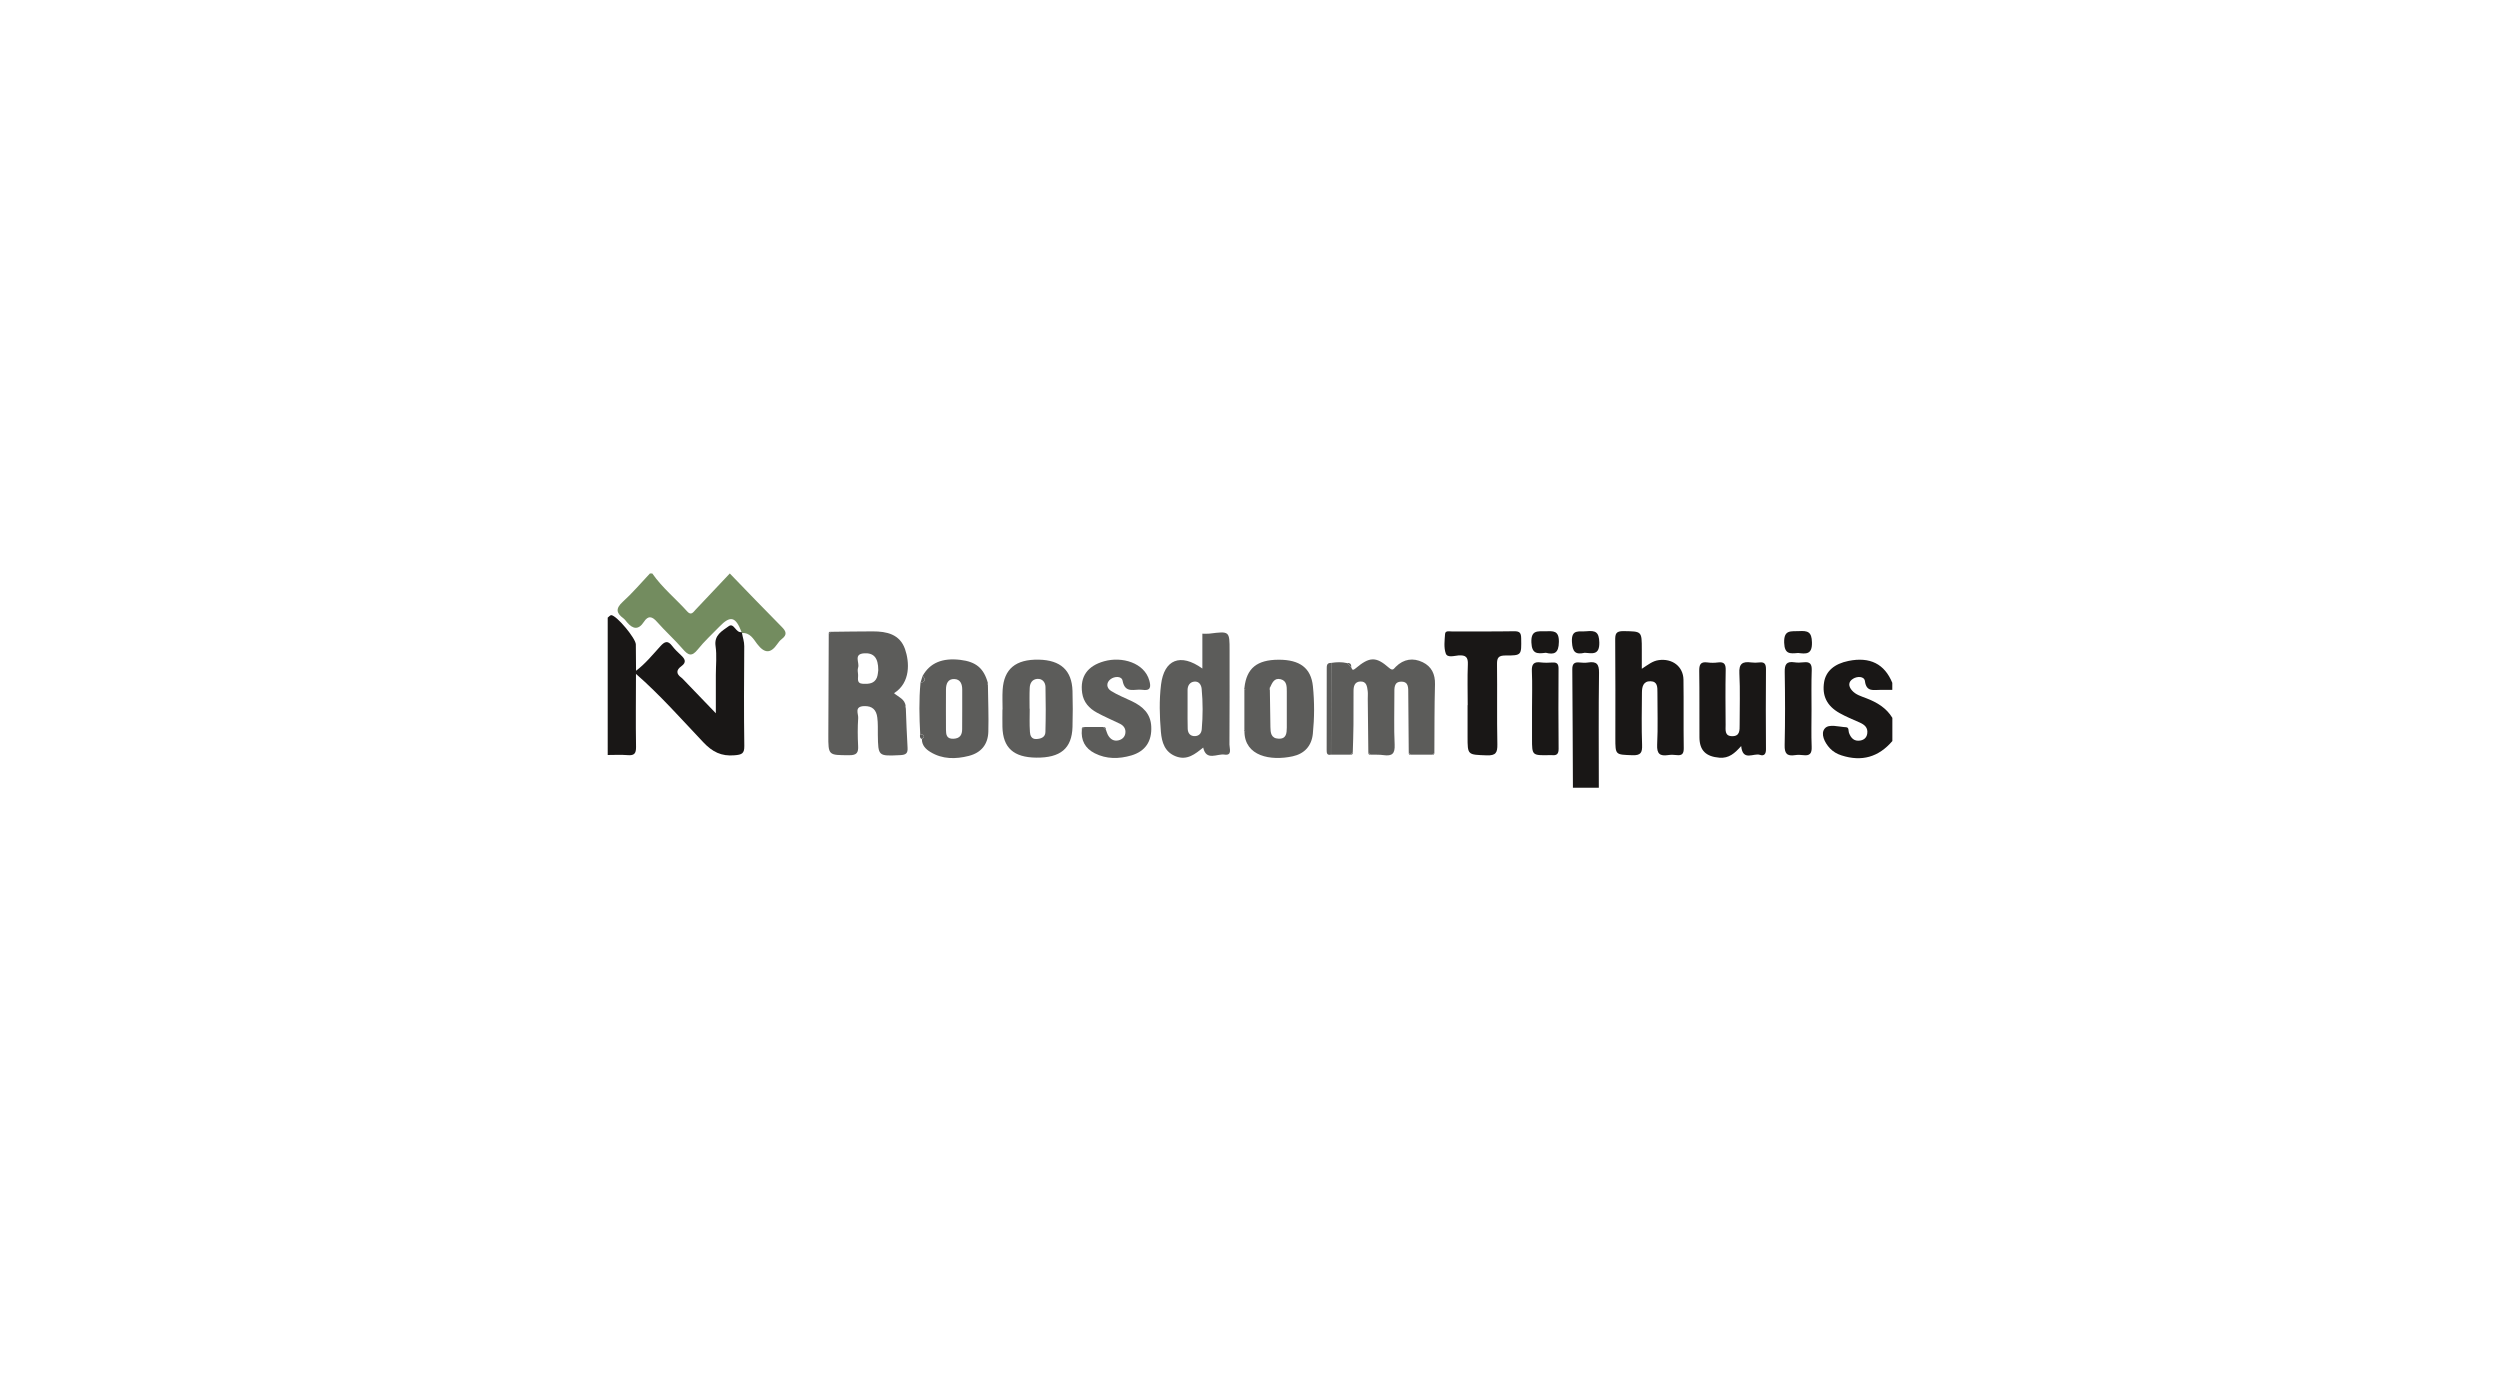 <svg xmlns="http://www.w3.org/2000/svg" xmlns:xlink="http://www.w3.org/1999/xlink" id="Opmaak" x="0px" y="0px" width="360px" height="200px" viewBox="0 0 360 200" style="enable-background:new 0 0 360 200;" xml:space="preserve"><style type="text/css">	.st0{fill:none;}	.st1{fill:#191716;}	.st2{fill:#738C5F;}	.st3{fill:#DCDCD7;}	.st4{fill:#5C5C5A;}	.st5{fill-rule:evenodd;clip-rule:evenodd;fill:#738C5F;}	.st6{fill-rule:evenodd;clip-rule:evenodd;fill:#5C5C5A;}	.st7{fill-rule:evenodd;clip-rule:evenodd;fill:#191716;}</style><g>	<path class="st2" d="M105.09,82.58c2.49,2.57,4.96,5.15,7.48,7.69c0.63,0.63,0.82,1.12,0.03,1.73c-0.26,0.2-0.49,0.47-0.67,0.74  c-0.98,1.43-1.86,1.34-2.9-0.01c-0.53-0.7-1.02-1.67-2.2-1.57c0,0-0.04-0.13-0.04-0.13c-0.86-2.25-1.61-2.44-3.2-0.79  c-1.05,1.09-2.18,2.11-3.11,3.28c-0.86,1.08-1.37,0.86-2.16-0.06c-1.16-1.35-2.51-2.55-3.69-3.89c-0.71-0.82-1.29-0.98-1.91-0.02  c-0.78,1.2-1.58,1.05-2.41,0.08c-0.18-0.21-0.34-0.44-0.55-0.6c-1.02-0.75-1.13-1.4-0.1-2.35c1.4-1.27,2.63-2.72,3.93-4.1h0.34  c1.43,2.06,3.39,3.64,5.05,5.49c0.55,0.61,0.87,0.07,1.19-0.28C101.81,86.07,103.45,84.32,105.09,82.58"></path>	<path class="st1" d="M272.5,106.71c-2,2.33-4.42,3-7.31,2.07c-0.66-0.21-1.23-0.54-1.69-1.03c-0.77-0.83-1.37-2.1-0.73-2.85  c0.58-0.7,2.01-0.23,3.06-0.18c0.45,0.02,0.32,0.52,0.42,0.8c0.28,0.77,0.75,1.26,1.62,1.12c0.53-0.09,0.92-0.4,1.01-0.98  c0.14-0.89-0.39-1.31-1.11-1.63c-0.97-0.43-1.96-0.83-2.88-1.35c-1.84-1.04-2.53-2.51-2.22-4.45c0.26-1.59,1.49-2.65,3.53-3.06  c3.08-0.62,5.18,0.44,6.29,3.16v1.01c-0.56,0-1.12,0.01-1.68,0c-0.97-0.02-2.05,0.37-2.26-1.26c-0.09-0.71-1.09-0.73-1.71-0.34  c-0.72,0.44-0.68,1.09-0.15,1.69c0.53,0.61,1.32,0.83,2.04,1.11c1.54,0.59,2.9,1.39,3.77,2.83V106.71z"></path>	<path class="st1" d="M87.5,88.95c0.18-0.13,0.37-0.38,0.53-0.37c0.81,0.09,3.51,3.34,3.53,4.21c0.02,1.27,0.02,2.53,0.03,3.8  c0,0.15-0.01,0.29-0.01,0.43c0,3.51-0.05,7.02,0.01,10.54c0.01,0.96-0.27,1.26-1.21,1.18c-0.95-0.08-1.91-0.02-2.87-0.02V88.95z"></path>	<path class="st1" d="M226.5,113.42c-0.03-5.67-0.04-11.35-0.09-17.02c-0.01-0.83,0.3-1.09,1.08-1c0.39,0.04,0.79,0.06,1.18,0  c1.22-0.19,1.61,0.2,1.59,1.5c-0.08,5.51-0.03,11.02-0.03,16.53H226.5z"></path>	<path class="st4" d="M126.47,96.5c0-1.79-0.65-2.52-2.06-2.42c-1.54,0.11-0.61,1.34-0.84,2.04c-0.1,0.3-0.05,0.66-0.01,0.99  c0.06,0.54-0.3,1.31,0.73,1.36c0.82,0.03,1.61-0.02,1.98-0.89C126.43,97.18,126.43,96.71,126.47,96.5 M119.62,90.98  c2.02-0.02,4.04-0.06,6.06-0.06c2.01,0,3.88,0.4,4.64,2.54c0.65,1.87,0.83,4.84-1.58,6.36c0.65,0.56,1.59,0.86,1.67,1.87  c-0.04,0.03-0.12,0.09-0.11,0.1c0.04,0.08,0.09,0.15,0.14,0.22c0.08,1.89,0.13,3.78,0.25,5.67c0.05,0.81-0.25,1.02-1.05,1.06  c-3.19,0.15-3.18,0.18-3.23-2.92c-0.01-0.84,0.03-1.68-0.08-2.5c-0.13-1.06-0.68-1.69-1.91-1.64c-1.44,0.06-0.8,1.09-0.84,1.71  c-0.09,1.33-0.08,2.68-0.01,4.01c0.05,0.97-0.18,1.36-1.28,1.35c-3.01-0.01-3.02,0.05-3.01-2.93c0.01-4.85,0.04-9.7,0.06-14.54  C119.44,91.18,119.53,91.08,119.62,90.98"></path>	<path class="st4" d="M206.22,108.67c-1.02,0-2.04,0-3.07,0l-0.29-0.28c-0.02-2.83-0.04-5.66-0.07-8.48c-0.01-0.77,0.11-1.76-1-1.75  c-1.09,0-1,0.96-1,1.75c0.01,2.44-0.08,4.89,0.04,7.32c0.06,1.3-0.36,1.68-1.59,1.51c-0.6-0.09-1.23-0.05-1.84-0.07  c-0.12-0.1-0.24-0.2-0.36-0.29c-0.03-2.57-0.06-5.13-0.08-7.7c-0.01-0.39,0.04-0.79-0.01-1.17c-0.09-0.66-0.16-1.43-1.1-1.37  c-0.79,0.05-0.94,0.7-0.94,1.35c-0.02,1.62,0.01,3.24-0.01,4.86c-0.01,1.33-0.06,2.67-0.1,4.01c-0.14,0.1-0.28,0.21-0.41,0.31  c-0.91,0-1.81,0-2.72,0c0.01-4.4,0.01-8.81,0.02-13.21c0.76-0.12,1.51-0.15,2.26,0.02c0.21,0.2,0.41,0.4,0.62,0.6  c0.15,0.28,0.15,0.57,0.63,0.17c2.01-1.69,2.93-1.74,4.8-0.1c0.59,0.52,0.7,0.15,1-0.14c1.13-1.12,2.49-1.32,3.87-0.65  c1.28,0.62,1.81,1.73,1.77,3.19c-0.09,3.28-0.07,6.56-0.09,9.85C206.43,108.49,206.33,108.58,206.22,108.67"></path>	<path class="st1" d="M91.57,97.03c0-0.15,0.01-0.29,0.01-0.43c1.35-1.02,2.4-2.32,3.52-3.55c0.62-0.68,1.06-0.86,1.68-0.05  c0.37,0.49,0.82,0.92,1.27,1.34c0.57,0.53,0.87,1.01,0.07,1.59c-0.77,0.55-0.77,1.11,0.01,1.66c0.05,0.03,0.09,0.07,0.13,0.11  c1.51,1.57,3.03,3.15,4.82,5.01v-5.5c0-1.39,0.16-2.81-0.04-4.18c-0.23-1.61,0.98-2.18,1.88-2.85c0.78-0.58,1.02,1.02,1.88,0.84  c0,0,0.04,0.13,0.04,0.13c0.11,0.63,0.34,1.23,0.33,1.9c-0.03,4.78-0.06,9.57,0.01,14.35c0.02,1.13-0.36,1.27-1.4,1.36  c-1.91,0.17-3.2-0.49-4.5-1.87C98.11,103.55,95.06,100.08,91.57,97.03"></path>	<path class="st4" d="M171.01,101.98C171.02,101.98,171.02,101.98,171.01,101.98c0.01,1-0.02,2,0.02,2.99  c0.03,0.62,0.37,1.06,1.06,1.03c0.59-0.03,0.91-0.42,0.96-0.97c0.17-1.94,0.17-3.88-0.01-5.82c-0.05-0.59-0.38-1.12-1.05-1.06  c-0.62,0.05-0.96,0.54-0.98,1.16C171,100.21,171.01,101.1,171.01,101.98 M173.14,96.27v-5.02c0.38,0,0.71,0.03,1.03-0.01  c2.89-0.36,2.89-0.37,2.89,2.45c0,4.51,0.01,9.02-0.02,13.53c0,0.55,0.44,1.62-0.72,1.44c-1.04-0.16-2.62,0.98-3.06-1.01  c-1.15,0.92-2.31,1.9-3.95,1.26c-1.59-0.62-2.01-2.02-2.14-3.5c-0.19-2.28-0.26-4.57,0.02-6.83  C167.63,94.97,169.99,94,173.14,96.27"></path>	<path class="st1" d="M236.43,96.3c0.9-0.59,1.55-1.12,2.41-1.24c1.95-0.28,3.54,0.89,3.58,2.8c0.05,3.29-0.01,6.58,0.04,9.87  c0.01,0.82-0.25,1.1-1.05,1c-0.39-0.05-0.79-0.06-1.18,0c-1.19,0.18-1.66-0.16-1.6-1.49c0.13-2.5,0.03-5.02,0.04-7.53  c0-0.75,0.03-1.58-0.98-1.61c-1.05-0.04-1.25,0.79-1.25,1.62c-0.02,2.51-0.07,5.02,0.02,7.53c0.04,1.11-0.16,1.55-1.42,1.5  c-2.42-0.09-2.43-0.01-2.43-2.47c0-4.68,0.02-9.37-0.02-14.05c-0.01-0.93,0.07-1.37,1.22-1.35c2.61,0.05,2.61-0.02,2.61,2.64V96.3z  "></path>	<path class="st4" d="M182.86,99.34c0.03,1.78,0.05,3.56,0.08,5.34c0.01,0.82,0.08,1.64,1.16,1.69c1.14,0.06,1.19-0.79,1.2-1.6  c0.01-1.72,0-3.45,0-5.18c0-0.74,0.01-1.55-0.88-1.78c-0.94-0.24-1.23,0.54-1.54,1.2c-0.05,0.03-0.13,0.08-0.13,0.09  C182.77,99.18,182.82,99.26,182.86,99.34 M179.2,99.02c0.31-2.79,1.8-4.01,4.92-4.02c3.05-0.01,4.67,1.19,4.94,3.83  c0.23,2.27,0.22,4.55-0.01,6.83c-0.18,1.76-1.21,2.88-2.91,3.25c-3.17,0.69-6.89-0.01-6.94-3.54c0.04-0.03,0.13-0.08,0.12-0.09  c-0.03-0.08-0.09-0.15-0.13-0.23c0-1.91,0-3.81,0-5.71c0.05-0.03,0.13-0.07,0.13-0.08C179.29,99.17,179.24,99.09,179.2,99.02"></path>	<path class="st4" d="M148.26,102.06c0.01,0,0.01,0,0.02,0c0,1.11-0.05,2.23,0.03,3.34c0.03,0.46,0.18,1.04,0.9,1.02  c0.69-0.02,1.31-0.26,1.33-1c0.06-2.17,0.06-4.34,0.01-6.51c-0.02-0.64-0.43-1.21-1.19-1.15c-0.73,0.06-1.05,0.62-1.08,1.29  C148.23,100.06,148.26,101.06,148.26,102.06 M144.37,102.17c0-0.95-0.05-1.89,0.01-2.84c0.19-3.01,1.88-4.4,5.19-4.34  c3.16,0.06,4.78,1.54,4.87,4.51c0.05,1.72,0.05,3.45,0,5.18c-0.09,3.1-1.73,4.46-5.23,4.42c-3.26-0.04-4.79-1.42-4.86-4.43  c-0.02-0.84,0-1.67,0-2.51C144.36,102.17,144.37,102.17,144.37,102.17"></path>	<path class="st1" d="M250.73,107.43c-0.93,1.04-1.76,1.79-3.12,1.68c-1.94-0.16-2.88-1.02-2.89-2.94  c-0.02-3.18,0.02-6.36-0.03-9.54c-0.01-0.9,0.16-1.38,1.18-1.24c0.5,0.07,1.02,0.07,1.52,0c0.93-0.12,1.13,0.29,1.11,1.13  c-0.05,2.62-0.03,5.25-0.01,7.87c0,0.7-0.17,1.61,0.93,1.62c1.14,0.02,1.09-0.86,1.09-1.68c-0.01-2.45,0.09-4.92-0.04-7.36  c-0.08-1.4,0.45-1.75,1.7-1.58c0.39,0.05,0.79,0.05,1.18,0c0.76-0.09,0.95,0.25,0.95,0.96c-0.03,3.85-0.03,7.7,0,11.55  c0.01,0.67-0.27,1.01-0.87,0.8C252.54,108.39,250.95,109.7,250.73,107.43"></path>	<path class="st4" d="M138.56,102.17c0-0.94-0.01-1.89,0-2.83c0.01-0.8-0.24-1.52-1.13-1.56c-0.91-0.04-1.2,0.66-1.21,1.47  c0,1.94-0.02,3.88,0,5.82c0.01,0.67,0.05,1.35,1.07,1.31c0.96-0.04,1.26-0.57,1.26-1.4C138.56,104.05,138.56,103.11,138.56,102.17   M142.26,98.66c0.03,2.23,0.12,4.45,0.06,6.68c-0.04,1.84-1.02,3.05-2.81,3.51c-1.89,0.48-3.79,0.5-5.53-0.56  c-0.68-0.41-1.24-0.98-1.23-1.87c0.57-0.46,0.28-0.62-0.24-0.71c-0.13-2.46-0.19-4.92,0.04-7.38c0.69-0.15,0.8-0.48,0.31-1  c1.05-1.87,2.82-2.62,5.43-2.31c2.26,0.27,3.38,1.21,3.96,3.32c-0.04,0.03-0.11,0.08-0.11,0.09  C142.16,98.52,142.21,98.59,142.26,98.66"></path>	<path class="st1" d="M211.35,101.54c0-1.95-0.06-3.91,0.02-5.86c0.05-1.05-0.3-1.37-1.34-1.3c-0.62,0.05-1.61,0.38-1.84-0.28  c-0.3-0.85-0.17-1.87-0.1-2.81c0.04-0.52,0.62-0.36,0.98-0.36c2.99-0.01,5.97,0.02,8.96-0.03c0.83-0.01,1.01,0.25,1.02,1.04  c0.04,2.4,0.08,2.46-2.26,2.45c-0.98,0-1.23,0.3-1.22,1.23c0.05,3.85-0.03,7.71,0.05,11.56c0.02,1.2-0.21,1.64-1.54,1.59  c-2.75-0.1-2.75-0.02-2.75-2.7V101.54z"></path>	<path class="st4" d="M159.24,105.05c0.12,0.31,0.2,0.65,0.38,0.92c0.33,0.51,0.81,0.79,1.44,0.64c0.53-0.13,0.91-0.47,0.99-1.02  c0.09-0.62-0.21-1.08-0.76-1.36c-1.11-0.54-2.25-1.02-3.33-1.61c-1.12-0.61-1.94-1.5-2.13-2.84c-0.33-2.37,0.78-3.89,3.17-4.56  c2.57-0.72,5.79,0.22,6.5,2.77c0.27,0.96,0.17,1.53-1.03,1.34c-1.06-0.16-2.46,0.63-2.82-1.31c-0.13-0.7-1.18-0.65-1.74-0.21  c-0.65,0.5-0.59,1.27,0.09,1.69c0.94,0.59,2,1,3,1.48c1.56,0.75,2.7,1.78,2.78,3.65c0.1,2.1-0.83,3.56-2.89,4.16  c-1.77,0.51-3.56,0.54-5.25-0.32c-1.4-0.71-2.01-1.88-1.85-3.44c0.12-0.11,0.25-0.22,0.37-0.34c0.9,0,1.81,0,2.71,0  C158.99,104.82,159.11,104.94,159.24,105.05"></path>	<path class="st1" d="M220.61,102.02c0-1.78,0.06-3.56-0.02-5.34c-0.05-1.02,0.25-1.44,1.31-1.29c0.55,0.07,1.12,0.04,1.68,0.01  c0.68-0.04,0.85,0.27,0.85,0.89c-0.02,3.84-0.03,7.68,0.01,11.52c0.01,0.75-0.26,1.01-0.97,0.93c-0.11-0.01-0.22,0-0.34,0  c-2.52,0.05-2.52,0.05-2.52-2.37C220.61,104.91,220.61,103.46,220.61,102.02"></path>	<path class="st1" d="M260.86,102.19c0,1.78-0.05,3.57,0.02,5.35c0.04,0.95-0.26,1.33-1.22,1.2c-0.39-0.05-0.79-0.06-1.18,0  c-1.17,0.18-1.52-0.25-1.49-1.44c0.08-3.51,0.07-7.03,0.01-10.54c-0.02-1.08,0.25-1.56,1.39-1.39c0.44,0.07,0.9,0.05,1.35,0  c0.89-0.1,1.17,0.24,1.15,1.12C260.82,98.39,260.86,100.29,260.86,102.19"></path>	<path class="st1" d="M258.93,94.03c-1.15,0.1-1.95,0.21-2.01-1.47c-0.06-1.92,0.97-1.62,2.14-1.68c1.25-0.07,1.83,0.09,1.86,1.62  C260.97,94.3,260.04,94.16,258.93,94.03"></path>	<path class="st1" d="M222.6,94c-1.28,0.17-2.01,0.15-2.08-1.48c-0.07-1.82,0.9-1.6,2.03-1.62c1.1-0.02,1.95-0.15,1.93,1.53  C224.46,94.09,223.79,94.3,222.6,94"></path>	<path class="st1" d="M228.2,94c-1.33,0.31-1.76-0.1-1.84-1.56c-0.11-1.92,1.06-1.43,2.1-1.54c1.28-0.13,1.81,0.1,1.84,1.62  C230.34,94.38,229.29,94.08,228.2,94"></path>	<path class="st4" d="M191.68,95.46c-0.01,4.41-0.01,8.81-0.02,13.21c-0.6,0.13-0.62-0.25-0.62-0.68c0.01-3.87,0-7.74,0.01-11.61  C191.06,95.96,190.98,95.43,191.68,95.46"></path>	<path class="st4" d="M132.85,97.34c0.49,0.51,0.38,0.84-0.31,1C132.64,98,132.75,97.67,132.85,97.34"></path>	<path class="st4" d="M132.5,105.71c0.52,0.09,0.81,0.25,0.24,0.71C132.41,106.26,132.46,105.99,132.5,105.71"></path>	<path class="st4" d="M194.57,96.08c-0.21-0.2-0.41-0.4-0.62-0.6C194.4,95.43,194.62,95.61,194.57,96.08"></path>	<path class="st4" d="M119.62,90.98c-0.09,0.1-0.19,0.2-0.28,0.3C119.31,91.07,119.38,90.94,119.62,90.98"></path>	<path class="st4" d="M142.26,98.66c-0.05-0.07-0.1-0.14-0.13-0.22c-0.01-0.01,0.07-0.06,0.11-0.09  C142.29,98.45,142.3,98.55,142.26,98.66"></path>	<path class="st4" d="M179.2,99.02c0.04,0.08,0.09,0.15,0.12,0.23c0,0.01-0.08,0.05-0.13,0.08  C179.14,99.22,179.15,99.12,179.2,99.02"></path>	<path class="st4" d="M130.44,102.02c-0.05-0.07-0.11-0.15-0.15-0.22c-0.01-0.01,0.07-0.07,0.11-0.1  C130.42,101.8,130.43,101.91,130.44,102.02"></path>	<path class="st4" d="M156.15,104.71c-0.12,0.11-0.25,0.22-0.37,0.34C155.74,104.75,155.91,104.69,156.15,104.71"></path>	<path class="st4" d="M159.24,105.05c-0.13-0.11-0.25-0.22-0.37-0.34C159.12,104.69,159.27,104.77,159.24,105.05"></path>	<path class="st4" d="M179.19,105.05c0.05,0.08,0.1,0.15,0.13,0.23c0,0.01-0.08,0.06-0.13,0.09  C179.15,105.26,179.14,105.15,179.19,105.05"></path>	<path class="st4" d="M194.38,108.67c0.14-0.1,0.28-0.2,0.42-0.31C194.82,108.68,194.61,108.69,194.38,108.67"></path>	<path class="st4" d="M197.05,108.38c0.12,0.1,0.24,0.2,0.36,0.29C197.18,108.7,197.02,108.66,197.05,108.38"></path>	<path class="st4" d="M202.86,108.4l0.29,0.28C202.93,108.71,202.84,108.62,202.86,108.4"></path>	<path class="st4" d="M206.22,108.67c0.11-0.09,0.21-0.19,0.32-0.28C206.57,108.64,206.44,108.71,206.22,108.67"></path>	<path class="st4" d="M182.87,99.01c0,0.11,0,0.22,0,0.33c-0.04-0.08-0.09-0.15-0.12-0.24C182.73,99.09,182.82,99.04,182.87,99.01"></path></g></svg>